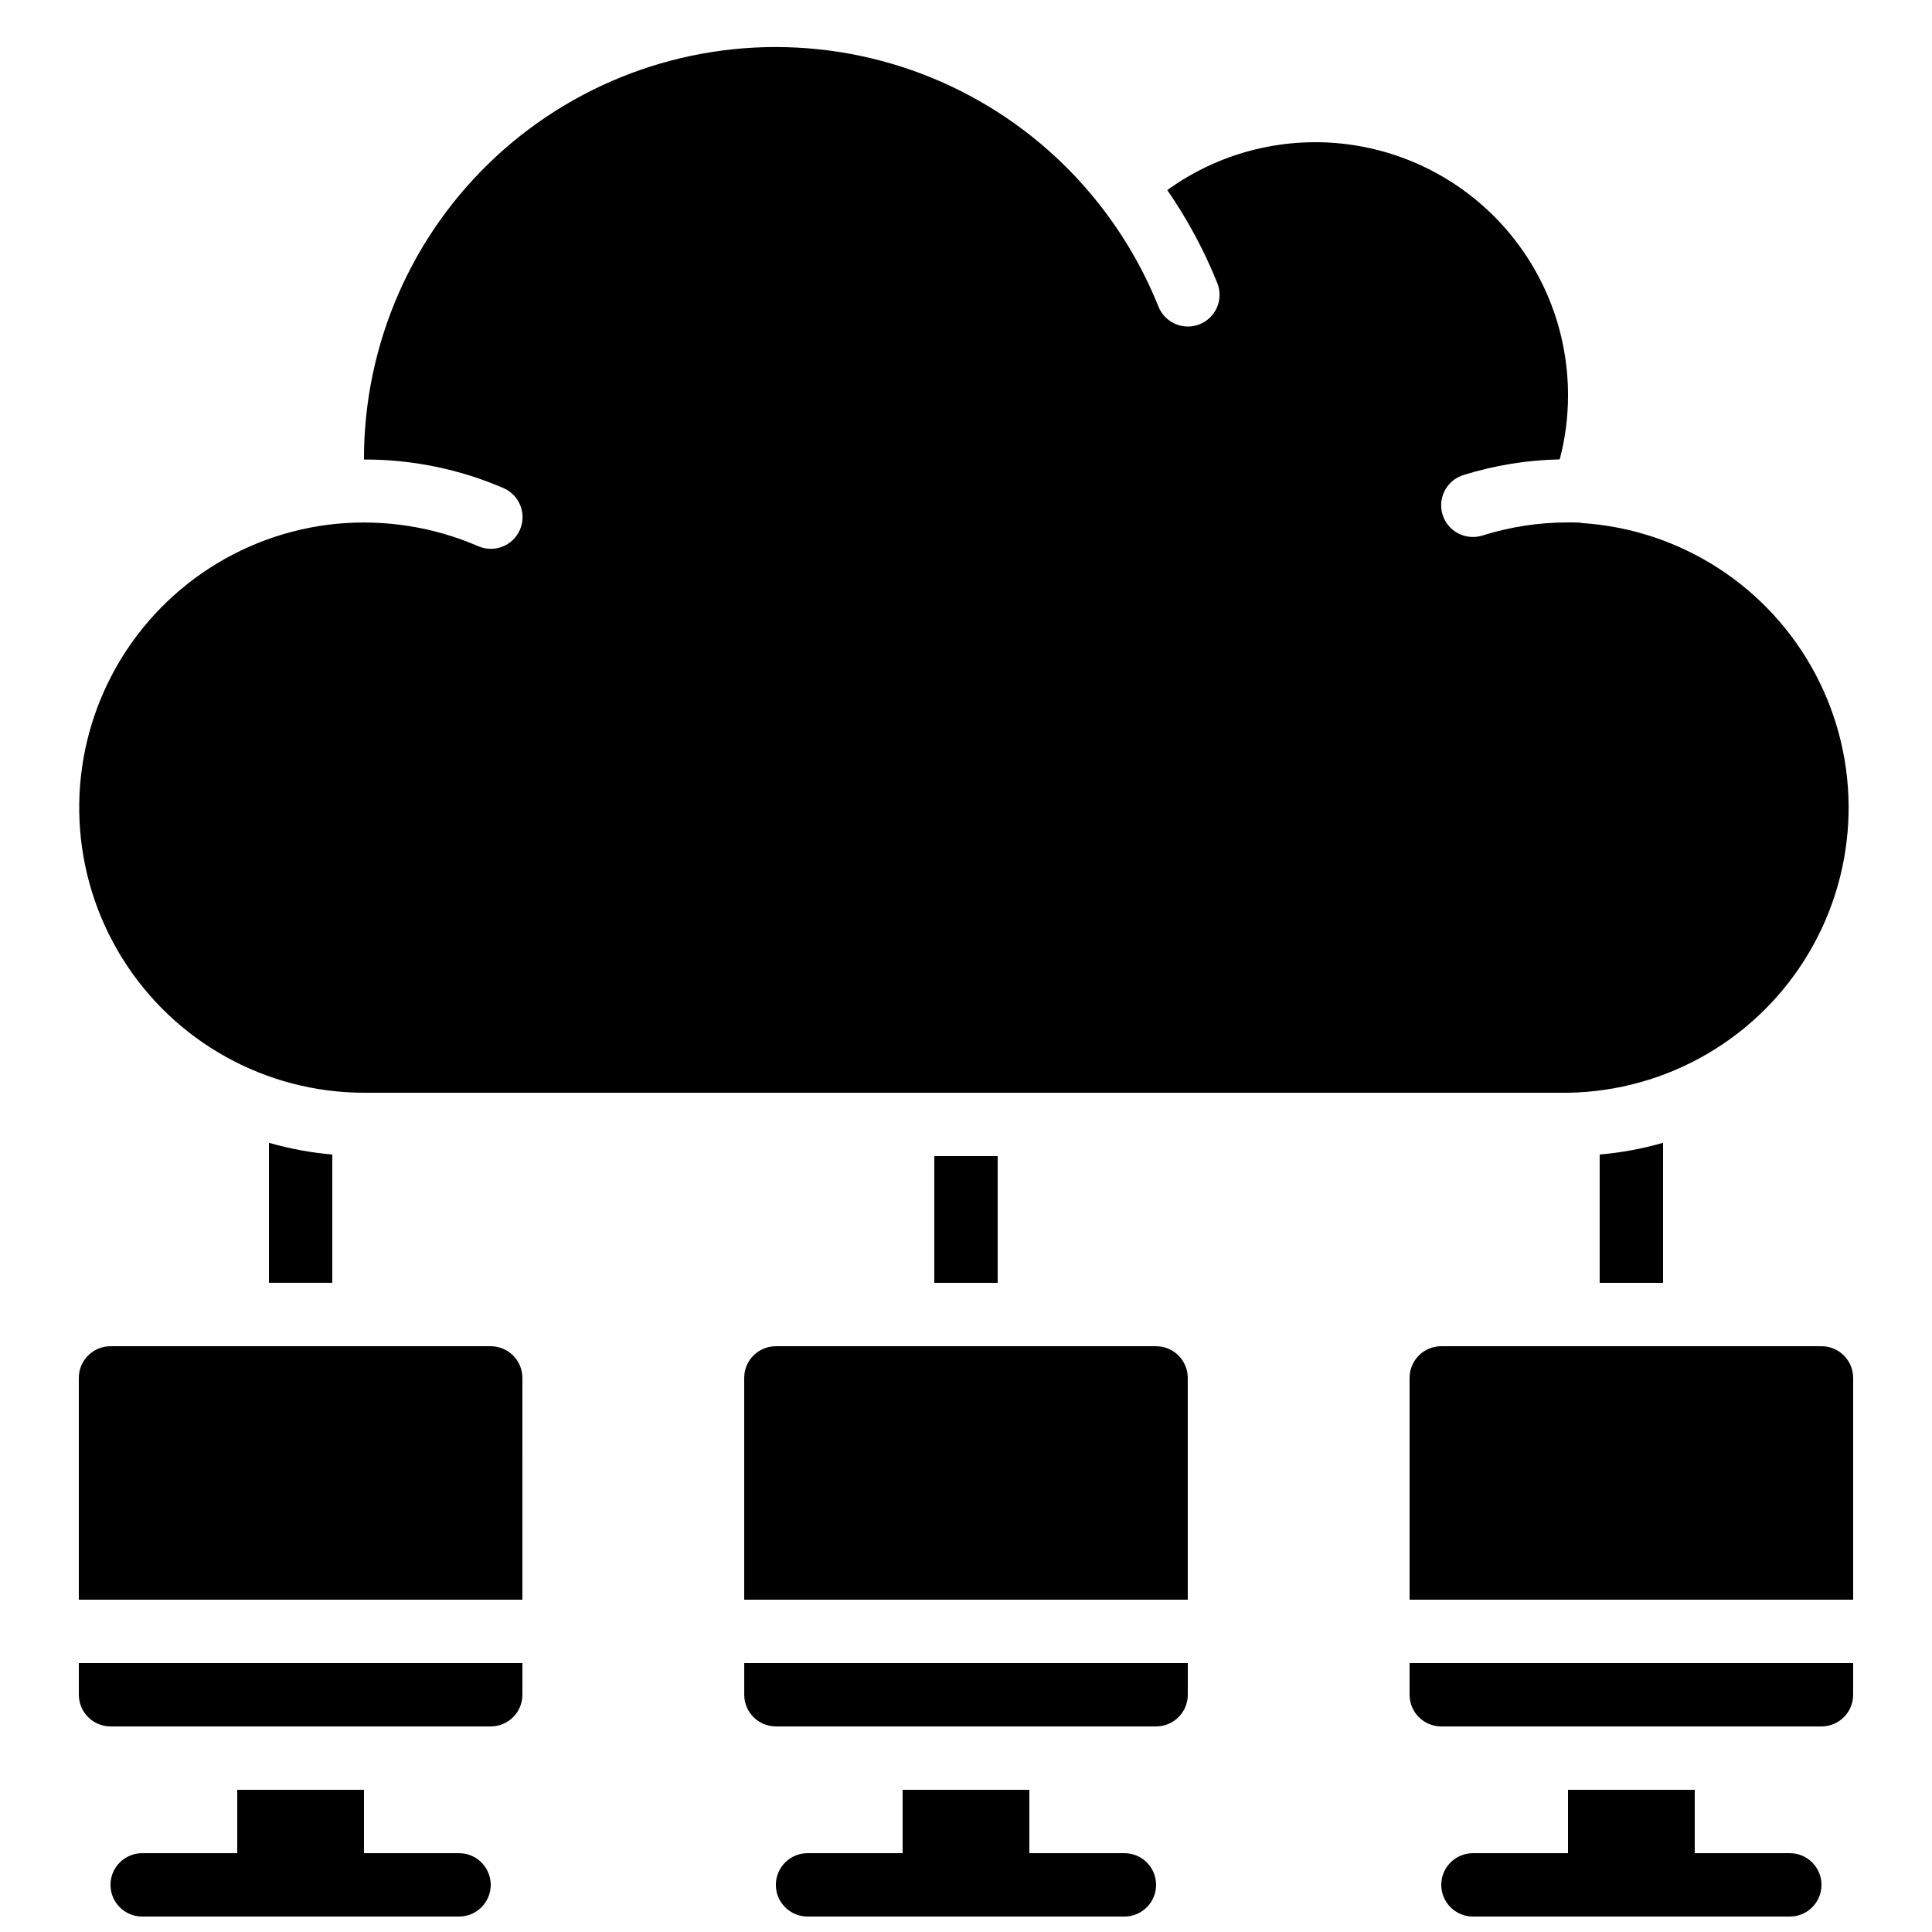 <?xml version="1.0" encoding="UTF-8"?>
<!-- Uploaded to: SVG Repo, www.svgrepo.com, Generator: SVG Repo Mixer Tools -->
<svg width="800px" height="800px" version="1.1" viewBox="144 144 512 512" xmlns="http://www.w3.org/2000/svg">
 <defs>
  <clipPath id="c">
   <path d="m349 618h102v33.902h-102z"/>
  </clipPath>
  <clipPath id="b">
   <path d="m173 618h102v33.902h-102z"/>
  </clipPath>
  <clipPath id="a">
   <path d="m525 618h102v33.902h-102z"/>
  </clipPath>
 </defs>
 <path d="m240.46 433.59h319.08c26.285-0.418 50.465-14.469 63.844-37.102 13.383-22.629 14.039-50.586 1.738-73.82-12.301-23.234-35.793-38.406-62.031-40.062-0.125 0-0.219-0.082-0.336-0.102-1.031-0.059-2.133-0.059-3.215-0.059-7.691-0.004-15.336 1.164-22.672 3.469-0.816 0.254-1.664 0.387-2.519 0.387-4.156 0.016-7.699-3.016-8.328-7.121-0.629-4.109 1.84-8.062 5.809-9.293 8.266-2.574 16.855-3.969 25.512-4.148 1.461-5.508 2.199-11.18 2.199-16.879 0.047-16.551-6.035-32.539-17.074-44.871-11.039-12.332-26.258-20.141-42.715-21.914-16.457-1.777-32.988 2.606-46.406 12.297 5.301 7.68 9.738 15.922 13.227 24.578 0.848 2.07 0.836 4.394-0.035 6.457s-2.531 3.691-4.606 4.523c-2.078 0.836-4.402 0.805-6.457-0.082-2.055-0.887-3.672-2.559-4.488-4.641-3.918-9.75-9.211-18.887-15.719-27.133-18.828-23.914-46.797-38.879-77.141-41.27-30.344-2.394-60.309 8-82.656 28.672-22.344 20.672-35.035 49.738-35.012 80.176v0.125c12.707-0.039 25.281 2.531 36.949 7.559 2.051 0.883 3.668 2.547 4.488 4.625 0.824 2.078 0.781 4.398-0.113 6.449-0.895 2.047-2.566 3.652-4.648 4.465-2.082 0.809-4.402 0.758-6.445-0.148-11.75-5.078-24.594-7.117-37.34-5.926h-0.078c-25.996 2.519-48.848 18.285-60.434 41.691-11.59 23.41-10.266 51.141 3.496 73.34 13.758 22.203 38.008 35.723 64.125 35.758z"/>
 <path d="m341.22 509.16v58.777h117.55v-58.777c0-2.227-0.887-4.363-2.461-5.938-1.574-1.574-3.711-2.457-5.938-2.457h-100.76c-4.637 0-8.395 3.758-8.395 8.395z"/>
 <path d="m458.78 593.12v-8.395h-117.55v8.398-0.004c0 2.227 0.883 4.363 2.457 5.938 1.574 1.574 3.711 2.461 5.938 2.461h100.76c2.227 0 4.363-0.887 5.938-2.461 1.574-1.574 2.461-3.711 2.461-5.938z"/>
 <path d="m173.29 601.52h100.76c2.227 0 4.363-0.887 5.938-2.461s2.457-3.711 2.457-5.938v-8.395h-117.55v8.398-0.004c0 2.227 0.887 4.363 2.461 5.938 1.574 1.574 3.711 2.461 5.938 2.461z"/>
 <path d="m282.44 509.16c0-2.227-0.883-4.363-2.457-5.938s-3.711-2.457-5.938-2.457h-100.76c-4.637 0-8.398 3.758-8.398 8.395v58.777h117.55z"/>
 <path d="m626.71 500.76h-100.76c-4.637 0-8.395 3.758-8.395 8.395v58.777h117.55v-58.777c0-2.227-0.883-4.363-2.461-5.938-1.574-1.574-3.707-2.457-5.938-2.457z"/>
 <path d="m517.55 584.73v8.398-0.004c0 2.227 0.883 4.363 2.457 5.938 1.578 1.574 3.711 2.461 5.938 2.461h100.76c2.231 0 4.363-0.887 5.938-2.461 1.578-1.574 2.461-3.711 2.461-5.938v-8.395z"/>
 <g clip-path="url(#c)">
  <path d="m383.2 618.32v16.793h-25.188c-4.641 0-8.398 3.758-8.398 8.398 0 4.637 3.758 8.395 8.398 8.395h83.969c4.637 0 8.395-3.758 8.395-8.395 0-4.641-3.758-8.398-8.395-8.398h-25.191v-16.793z"/>
 </g>
 <g clip-path="url(#b)">
  <path d="m206.87 618.32v16.793h-25.191c-4.637 0-8.395 3.758-8.395 8.398 0 4.637 3.758 8.395 8.395 8.395h83.969c4.637 0 8.398-3.758 8.398-8.395 0-4.641-3.762-8.398-8.398-8.398h-25.191v-16.793z"/>
 </g>
 <g clip-path="url(#a)">
  <path d="m559.54 618.32v16.793h-25.191c-4.637 0-8.398 3.758-8.398 8.398 0 4.637 3.762 8.395 8.398 8.395h83.969c4.637 0 8.395-3.758 8.395-8.395 0-4.641-3.758-8.398-8.395-8.398h-25.191v-16.793z"/>
 </g>
 <path d="m391.6 450.38h16.793v33.586h-16.793z"/>
 <path d="m232.06 483.96v-34.004c-5.688-0.484-11.312-1.523-16.793-3.109v37.113z"/>
 <path d="m567.93 449.96v34.004h16.793l0.004-37.113c-5.484 1.586-11.109 2.625-16.797 3.109z"/>
</svg>